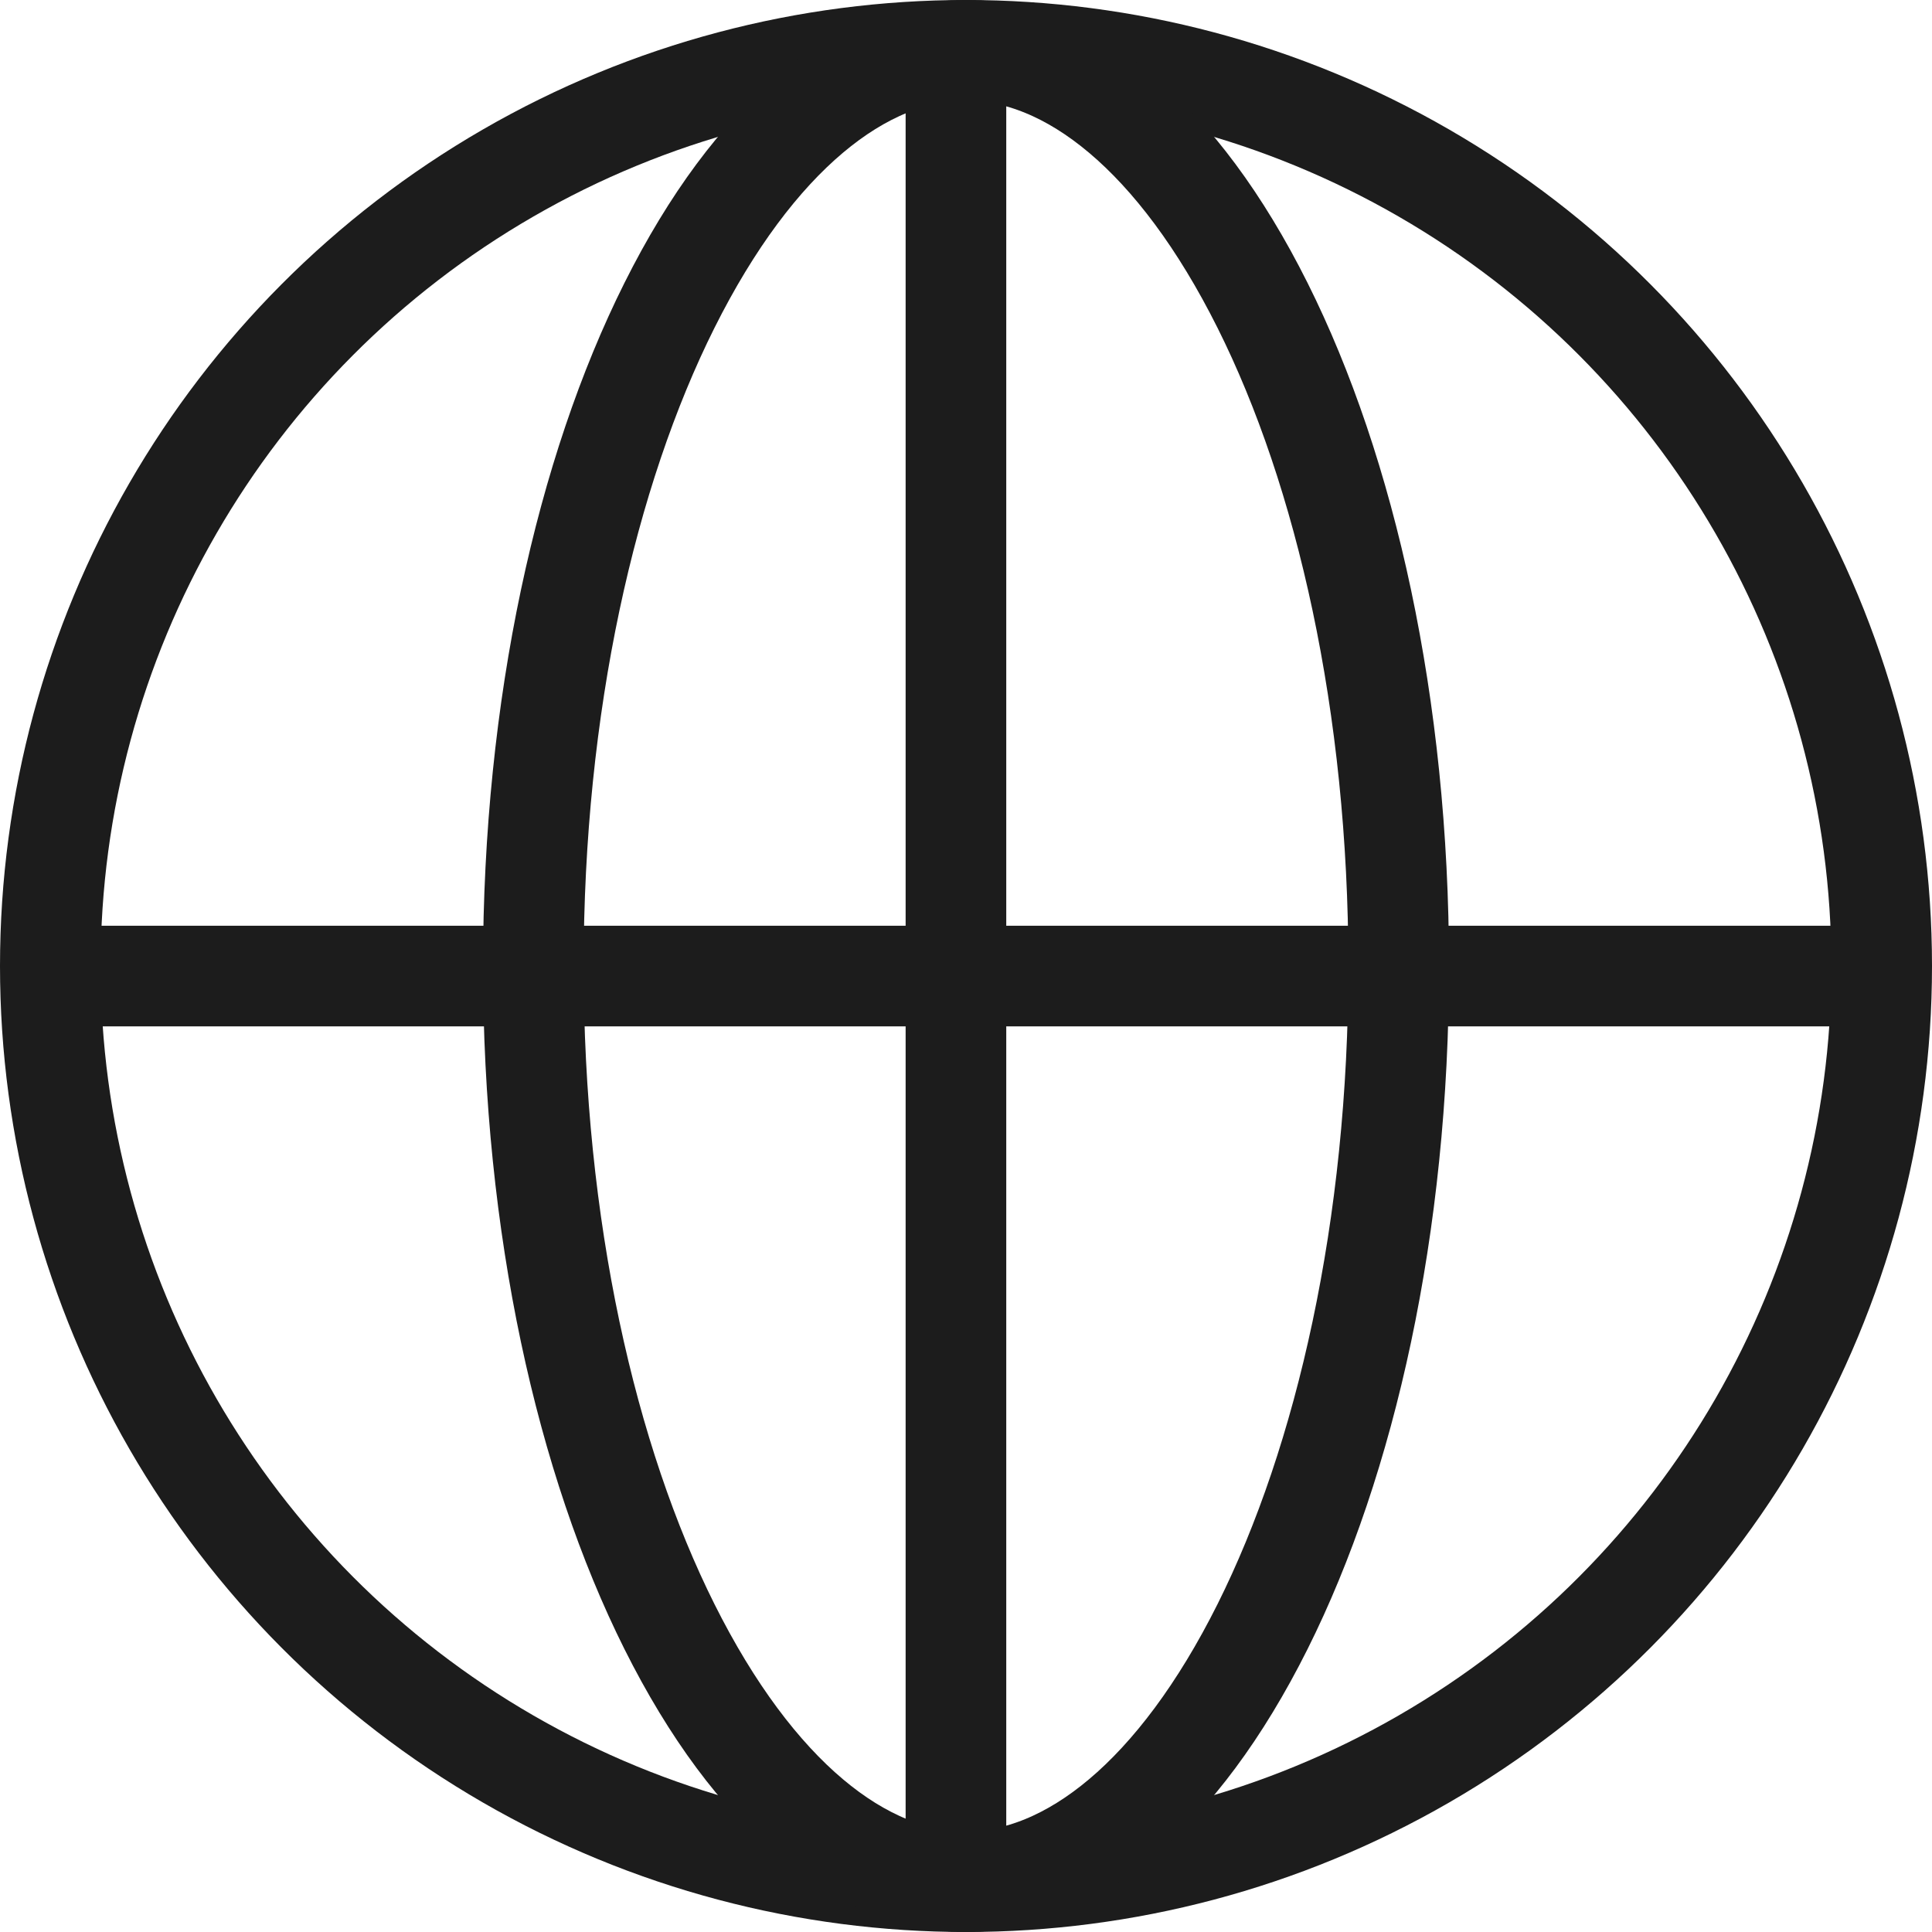 <svg width="24" height="24" viewBox="0 0 24 24" fill="none" xmlns="http://www.w3.org/2000/svg">
<circle cx="12" cy="12" r="11.375" stroke="#1C1C1C" stroke-width="1.25"/>
<path d="M17.375 12C17.375 15.238 16.718 18.138 15.684 20.206C14.631 22.311 13.293 23.375 12 23.375C10.707 23.375 9.369 22.311 8.316 20.206C7.282 18.138 6.625 15.238 6.625 12C6.625 8.762 7.282 5.862 8.316 3.794C9.369 1.689 10.707 0.625 12 0.625C13.293 0.625 14.631 1.689 15.684 3.794C16.718 5.862 17.375 8.762 17.375 12Z" stroke="#1C1C1C" stroke-width="1.25"/>
<line x1="11.875" y1="23.5" x2="11.875" y2="0.5" stroke="#1C1C1C" stroke-width="1.25"/>
<line x1="23.5" y1="12.125" x2="0.5" y2="12.125" stroke="#1C1C1C" stroke-width="1.25"/>
</svg>
